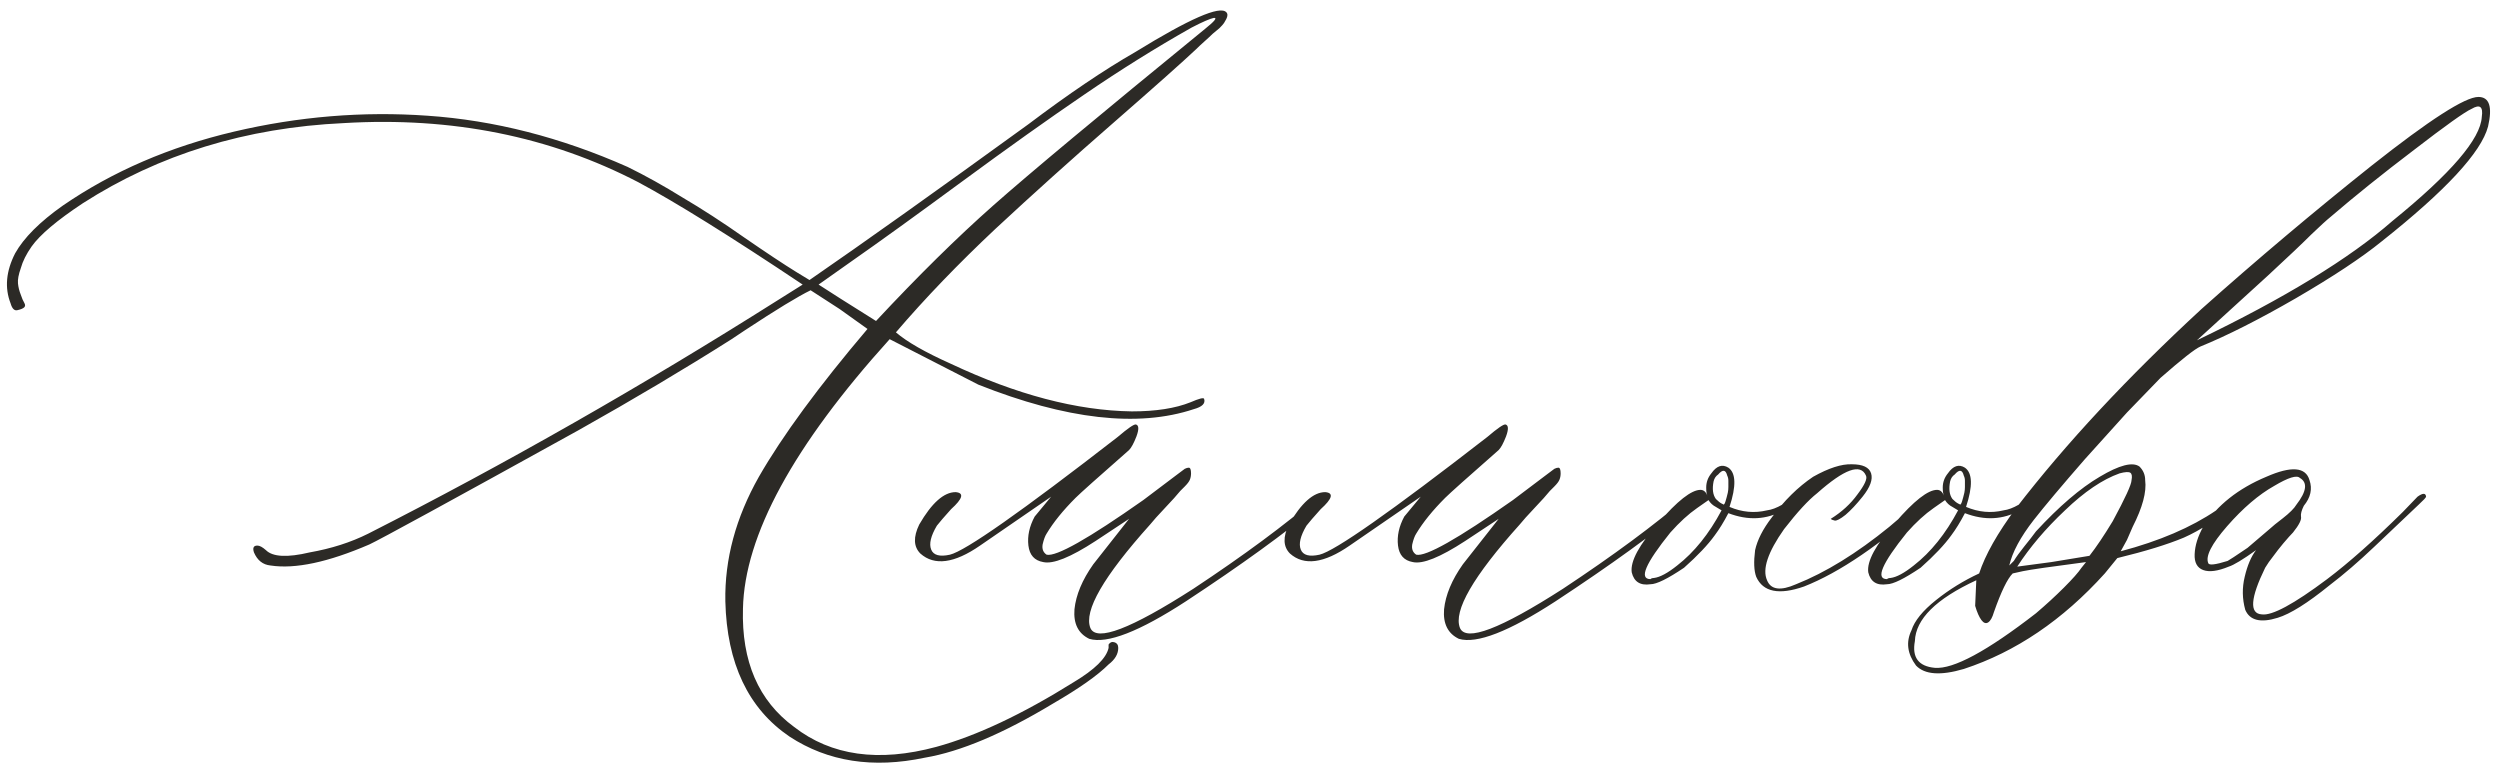 <?xml version="1.0" encoding="UTF-8"?> <svg xmlns="http://www.w3.org/2000/svg" width="234" height="73" viewBox="0 0 234 73" fill="none"><path d="M86.573 70.918C81.712 71.947 77.489 71.291 73.906 68.949C70.038 66.324 68.034 62.101 67.892 56.282C67.821 52.344 68.867 48.459 71.032 44.627C73.232 40.794 76.62 36.182 81.197 30.789L78.589 28.926L75.875 27.169C74.704 27.737 72.664 28.979 69.754 30.895L68.477 31.747C64.113 34.514 59.34 37.353 54.16 40.262C42.096 46.933 35.568 50.499 34.574 50.96C30.707 52.628 27.62 53.284 25.314 52.929C24.604 52.858 24.089 52.45 23.77 51.705C23.628 51.279 23.735 51.066 24.089 51.066C24.302 51.066 24.568 51.208 24.888 51.492C25.526 52.131 26.892 52.202 28.986 51.705C31.008 51.35 32.836 50.765 34.468 49.949C47.312 43.42 60.103 36.129 72.841 28.074L75.13 26.637C68.388 22.131 63.261 18.938 59.748 17.057C51.481 12.764 42.291 10.919 32.179 11.522C23.025 11.948 14.882 14.449 7.75 19.026C5.337 20.623 3.741 21.971 2.96 23.071C2.463 23.781 2.126 24.455 1.949 25.094C1.736 25.697 1.647 26.176 1.683 26.531C1.718 26.886 1.807 27.24 1.949 27.595C2.055 27.915 2.162 28.163 2.268 28.34C2.375 28.518 2.375 28.66 2.268 28.766C2.162 28.873 1.949 28.961 1.629 29.032C1.346 29.103 1.133 28.89 0.991 28.394C0.423 26.939 0.565 25.378 1.417 23.71C2.233 22.255 3.723 20.765 5.887 19.239C10.535 16.046 15.875 13.74 21.907 12.32C27.939 10.901 33.971 10.404 40.003 10.83C46.248 11.256 52.492 12.852 58.737 15.62C60.405 16.436 62.126 17.394 63.9 18.494C65.71 19.559 67.626 20.8 69.648 22.22C71.706 23.639 73.338 24.721 74.544 25.466L75.769 26.211C80.913 22.663 87.744 17.802 96.259 11.628C100.02 8.79 103.356 6.537 106.265 4.869C111.339 1.747 114.178 0.505 114.781 1.144C114.852 1.215 114.887 1.303 114.887 1.41C114.887 1.516 114.852 1.64 114.781 1.782C114.71 1.924 114.639 2.048 114.568 2.155C114.497 2.261 114.355 2.421 114.142 2.634C113.929 2.811 113.716 2.989 113.503 3.166C113.326 3.343 113.078 3.574 112.758 3.858C112.439 4.142 112.173 4.39 111.96 4.603C110.718 5.774 108.146 8.062 104.243 11.469C100.375 14.839 96.685 18.157 93.172 21.421C89.695 24.686 86.591 27.915 83.858 31.108C84.887 31.995 86.591 32.971 88.968 34.035C95.142 36.945 100.801 38.435 105.946 38.506C108.181 38.506 110.008 38.222 111.428 37.654C112.244 37.3 112.67 37.193 112.705 37.335C112.847 37.761 112.528 38.08 111.747 38.293C106.531 40.032 99.808 39.269 91.576 36.004L83.273 31.747C74.261 41.717 69.683 50.126 69.541 56.974C69.4 61.906 70.996 65.596 74.332 68.044C77.809 70.741 82.244 71.362 87.637 69.907C91.398 68.878 95.692 66.856 100.517 63.84C102.469 62.669 103.551 61.605 103.764 60.647V60.327C103.906 60.114 104.083 60.043 104.296 60.114C104.544 60.185 104.668 60.363 104.668 60.647C104.668 61.214 104.367 61.729 103.764 62.19C102.735 63.219 100.996 64.443 98.548 65.862C93.9 68.665 89.908 70.351 86.573 70.918ZM81.996 30.044C85.934 25.821 89.589 22.22 92.96 19.239C96.33 16.259 102.948 10.741 112.812 2.687C113.699 1.977 113.965 1.64 113.61 1.676C113.255 1.747 112.563 2.048 111.534 2.581C108.199 4.461 104.846 6.555 101.475 8.861C98.14 11.132 94.326 13.846 90.032 17.004C85.739 20.162 82.297 22.645 79.707 24.455L76.62 26.637L78.696 27.968L81.996 30.044ZM101.954 59.795C100.925 59.298 100.464 58.376 100.57 57.027C100.712 55.679 101.298 54.278 102.327 52.823L105.68 48.565L102.54 50.641C100.198 52.166 98.566 52.823 97.643 52.61C96.827 52.468 96.366 51.953 96.259 51.066C96.153 50.179 96.348 49.275 96.845 48.352L98.388 46.489L91.735 51.066C89.323 52.734 87.46 52.982 86.147 51.812C85.508 51.173 85.473 50.268 86.04 49.097C87.211 47.075 88.347 46.063 89.447 46.063C90.263 46.134 90.121 46.667 89.021 47.66C88.382 48.37 87.939 48.884 87.69 49.204C87.123 50.162 86.945 50.907 87.158 51.439C87.371 51.971 87.957 52.131 88.915 51.918C90.369 51.563 95.603 47.891 104.615 40.901C105.573 40.085 106.141 39.694 106.318 39.73C106.602 39.801 106.62 40.173 106.372 40.848C106.123 41.486 105.893 41.912 105.68 42.125C102.77 44.68 101.103 46.17 100.677 46.596C99.506 47.767 98.601 48.884 97.962 49.949C97.82 50.162 97.696 50.499 97.59 50.96C97.519 51.386 97.643 51.705 97.962 51.918C98.849 52.131 101.865 50.428 107.01 46.809C108.749 45.496 109.76 44.733 110.044 44.52L110.896 43.881C111.037 43.81 111.162 43.775 111.268 43.775C111.41 43.775 111.481 43.952 111.481 44.307C111.481 44.52 111.445 44.715 111.375 44.893C111.304 45.07 111.144 45.283 110.896 45.531C110.683 45.744 110.541 45.886 110.47 45.957C110.186 46.312 109.707 46.844 109.033 47.554C108.394 48.228 107.933 48.742 107.649 49.097C103.285 53.958 101.422 57.187 102.061 58.784C102.628 60.096 105.839 58.872 111.694 55.111C116.413 51.989 120.298 49.115 123.35 46.489C123.775 46.063 123.988 46.063 123.988 46.489C123.988 46.631 123.775 46.915 123.35 47.341C120.298 49.895 116.182 52.876 111.002 56.282C106.638 59.121 103.622 60.292 101.954 59.795ZM136.549 59.795C135.52 59.298 135.059 58.376 135.165 57.027C135.307 55.679 135.892 54.278 136.921 52.823L140.274 48.565L137.134 50.641C134.792 52.166 133.16 52.823 132.238 52.61C131.422 52.468 130.96 51.953 130.854 51.066C130.748 50.179 130.943 49.275 131.439 48.352L132.983 46.489L126.33 51.066C123.917 52.734 122.055 52.982 120.742 51.812C120.103 51.173 120.068 50.268 120.635 49.097C121.806 47.075 122.942 46.063 124.042 46.063C124.858 46.134 124.716 46.667 123.616 47.66C122.977 48.37 122.534 48.884 122.285 49.204C121.717 50.162 121.54 50.907 121.753 51.439C121.966 51.971 122.551 52.131 123.509 51.918C124.964 51.563 130.198 47.891 139.21 40.901C140.168 40.085 140.736 39.694 140.913 39.73C141.197 39.801 141.215 40.173 140.966 40.848C140.718 41.486 140.487 41.912 140.274 42.125C137.365 44.68 135.697 46.17 135.271 46.596C134.101 47.767 133.196 48.884 132.557 49.949C132.415 50.162 132.291 50.499 132.185 50.96C132.114 51.386 132.238 51.705 132.557 51.918C133.444 52.131 136.46 50.428 141.605 46.809C143.344 45.496 144.355 44.733 144.639 44.52L145.49 43.881C145.632 43.81 145.756 43.775 145.863 43.775C146.005 43.775 146.076 43.952 146.076 44.307C146.076 44.52 146.04 44.715 145.969 44.893C145.898 45.07 145.739 45.283 145.49 45.531C145.277 45.744 145.135 45.886 145.064 45.957C144.781 46.312 144.302 46.844 143.627 47.554C142.989 48.228 142.528 48.742 142.244 49.097C137.879 53.958 136.017 57.187 136.655 58.784C137.223 60.096 140.434 58.872 146.289 55.111C151.008 51.989 154.893 49.115 157.944 46.489C158.37 46.063 158.583 46.063 158.583 46.489C158.583 46.631 158.37 46.915 157.944 47.341C154.893 49.895 150.777 52.876 145.597 56.282C141.232 59.121 138.216 60.292 136.549 59.795ZM168.536 45.957C168.819 45.744 168.961 45.744 168.961 45.957C168.961 46.17 168.89 46.347 168.749 46.489C167.932 47.128 167.329 47.554 166.939 47.767C165.342 48.654 163.621 48.742 161.776 48.033C161.351 48.849 160.925 49.541 160.499 50.108C159.86 50.995 158.902 52.007 157.625 53.142C156.099 54.171 155.053 54.685 154.485 54.685C153.527 54.828 152.941 54.455 152.729 53.568C152.587 52.539 153.42 50.995 155.23 48.938C157.004 46.88 158.317 45.851 159.168 45.851C159.452 45.851 159.665 46.028 159.807 46.383C159.736 46.241 159.701 45.992 159.701 45.638C159.701 45.141 159.86 44.697 160.18 44.307C160.676 43.597 161.209 43.42 161.776 43.775C162.486 44.272 162.521 45.496 161.883 47.447C163.054 47.944 164.225 48.05 165.396 47.767C166.247 47.66 167.294 47.057 168.536 45.957ZM161.351 47.234C161.422 47.163 161.475 47.057 161.51 46.915C161.546 46.773 161.581 46.649 161.617 46.542C161.652 46.436 161.688 46.294 161.723 46.117C161.759 45.939 161.776 45.762 161.776 45.584C161.776 45.372 161.776 45.176 161.776 44.999C161.776 44.822 161.741 44.662 161.67 44.52C161.528 43.952 161.244 43.917 160.818 44.414C160.605 44.556 160.464 44.768 160.393 45.052C160.251 45.762 160.322 46.312 160.605 46.702C160.818 46.915 160.996 47.057 161.138 47.128L161.351 47.234ZM156.986 52.929C158.583 51.687 159.967 49.967 161.138 47.767L160.605 47.447C160.322 47.305 160.091 47.092 159.914 46.809L158.849 47.554C158.033 48.121 157.199 48.884 156.348 49.842C154.006 52.752 153.385 54.206 154.485 54.206C154.556 54.136 154.662 54.1 154.804 54.1C155.372 54.029 156.099 53.639 156.986 52.929ZM168.855 54.898C166.513 55.715 165.023 55.413 164.384 53.994C164.171 53.426 164.136 52.592 164.278 51.492C164.491 50.534 165.005 49.523 165.821 48.459C166.992 46.862 168.287 45.584 169.707 44.627C171.161 43.81 172.368 43.42 173.326 43.456C174.355 43.456 174.958 43.739 175.135 44.307C175.313 44.875 175.047 45.602 174.337 46.489C173.769 47.199 173.237 47.767 172.74 48.192C172.243 48.583 171.906 48.76 171.729 48.725C171.552 48.689 171.427 48.636 171.356 48.565C172.385 47.926 173.219 47.163 173.858 46.276C174.532 45.389 174.798 44.804 174.656 44.52C174.16 43.349 172.634 43.899 170.079 46.17C169.263 46.809 168.234 47.926 166.992 49.523C165.466 51.687 164.934 53.284 165.396 54.313C165.75 55.2 166.655 55.324 168.11 54.685C170.877 53.586 173.787 51.794 176.838 49.31C177.193 49.026 178.275 48.086 180.085 46.489C180.369 46.205 180.582 46.205 180.724 46.489C180.724 46.631 180.617 46.809 180.404 47.022C176.04 50.96 172.19 53.586 168.855 54.898ZM190.676 45.957C190.96 45.744 191.102 45.744 191.102 45.957C191.102 46.17 191.031 46.347 190.889 46.489C190.073 47.128 189.47 47.554 189.08 47.767C187.483 48.654 185.762 48.742 183.917 48.033C183.491 48.849 183.065 49.541 182.64 50.108C182.001 50.995 181.043 52.007 179.766 53.142C178.24 54.171 177.193 54.685 176.625 54.685C175.667 54.828 175.082 54.455 174.869 53.568C174.727 52.539 175.561 50.995 177.371 48.938C179.145 46.88 180.458 45.851 181.309 45.851C181.593 45.851 181.806 46.028 181.948 46.383C181.877 46.241 181.841 45.992 181.841 45.638C181.841 45.141 182.001 44.697 182.32 44.307C182.817 43.597 183.349 43.42 183.917 43.775C184.627 44.272 184.662 45.496 184.023 47.447C185.194 47.944 186.365 48.05 187.536 47.767C188.388 47.66 189.434 47.057 190.676 45.957ZM183.491 47.234C183.562 47.163 183.615 47.057 183.651 46.915C183.686 46.773 183.722 46.649 183.757 46.542C183.793 46.436 183.828 46.294 183.864 46.117C183.899 45.939 183.917 45.762 183.917 45.584C183.917 45.372 183.917 45.176 183.917 44.999C183.917 44.822 183.882 44.662 183.811 44.52C183.669 43.952 183.385 43.917 182.959 44.414C182.746 44.556 182.604 44.768 182.533 45.052C182.391 45.762 182.462 46.312 182.746 46.702C182.959 46.915 183.136 47.057 183.278 47.128L183.491 47.234ZM179.127 52.929C180.724 51.687 182.107 49.967 183.278 47.767L182.746 47.447C182.462 47.305 182.232 47.092 182.054 46.809L180.99 47.554C180.174 48.121 179.34 48.884 178.488 49.842C176.146 52.752 175.526 54.206 176.625 54.206C176.696 54.136 176.803 54.1 176.945 54.1C177.513 54.029 178.24 53.639 179.127 52.929ZM183.811 62.616C181.646 63.254 180.156 63.148 179.34 62.296C178.524 61.197 178.382 60.096 178.914 58.997C179.198 58.109 179.961 57.169 181.203 56.176C182.444 55.182 183.793 54.349 185.248 53.674C185.815 51.936 186.968 49.895 188.707 47.554C193.355 41.522 199.139 35.312 206.058 28.926C211.273 24.278 216.578 19.807 221.971 15.514C227.4 11.22 230.735 9.074 231.977 9.074C233.006 9.074 233.308 9.996 232.882 11.841C232.243 14.254 228.926 17.838 222.929 22.592C221.049 24.118 218.37 25.892 214.893 27.915C211.451 29.901 208.47 31.41 205.951 32.438C205.454 32.651 204.213 33.627 202.226 35.366L199.085 38.612L195.147 42.977C192.983 45.46 191.386 47.359 190.357 48.671C189.115 50.268 188.352 51.687 188.068 52.929L188.494 52.503C188.707 52.149 189.026 51.705 189.452 51.173C189.913 50.605 190.286 50.126 190.57 49.736C192.734 47.394 194.721 45.691 196.531 44.627C198.376 43.526 199.618 43.207 200.256 43.669C200.611 44.023 200.789 44.449 200.789 44.946C200.931 46.046 200.54 47.501 199.618 49.31L199.085 50.534L198.5 51.599C202.119 50.641 205.1 49.363 207.441 47.767C207.583 47.696 208.169 47.234 209.198 46.383C209.624 45.957 209.836 45.957 209.836 46.383C209.907 46.454 209.73 46.702 209.304 47.128C207.566 48.583 205.933 49.647 204.408 50.321C202.882 50.96 200.806 51.599 198.181 52.237L197.01 53.674C193.071 58.039 188.672 61.019 183.811 62.616ZM205.632 31.853C213.828 27.915 219.931 24.189 223.94 20.676C229.405 16.241 232.19 12.995 232.296 10.937C232.438 9.979 232.119 9.73 231.338 10.191C230.7 10.475 228.908 11.753 225.963 14.023C223.018 16.259 220.41 18.352 218.139 20.304C217.784 20.588 217.181 21.137 216.33 21.954C215.514 22.77 214.165 24.047 212.285 25.786C210.404 27.489 208.187 29.511 205.632 31.853ZM188.813 53.036L192.007 52.61L195.573 52.024C196.211 51.208 196.939 50.126 197.755 48.778C198.926 46.613 199.511 45.336 199.511 44.946C199.582 44.591 199.547 44.36 199.405 44.254C199.263 44.148 198.926 44.165 198.394 44.307C196.797 44.875 195.094 46.028 193.284 47.767C191.475 49.47 189.984 51.226 188.813 53.036ZM181.096 62.509C182.835 62.651 185.993 60.948 190.57 57.4C191.528 56.584 192.397 55.785 193.178 55.005C193.994 54.189 194.544 53.568 194.828 53.142L195.253 52.61C191.989 53.036 190.02 53.319 189.346 53.461L188.388 53.674C187.891 54.171 187.306 55.377 186.631 57.294C186.489 57.79 186.312 58.109 186.099 58.252C185.886 58.393 185.673 58.322 185.46 58.039C185.248 57.755 185.052 57.311 184.875 56.708L184.981 54.313C181.22 56.052 179.304 57.95 179.233 60.008C178.95 61.533 179.57 62.367 181.096 62.509ZM213.189 57.826C211.593 58.322 210.582 58.074 210.156 57.081C209.872 56.052 209.854 55.023 210.103 53.994C210.351 52.929 210.706 52.095 211.167 51.492C209.925 52.379 209.074 52.894 208.612 53.036C207.583 53.461 206.785 53.568 206.217 53.355C205.65 53.142 205.383 52.645 205.419 51.865C205.454 51.049 205.721 50.197 206.217 49.31C207.53 47.288 209.499 45.726 212.125 44.627C214.467 43.597 215.815 43.704 216.17 44.946C216.454 45.762 216.276 46.56 215.638 47.341C215.425 47.767 215.336 48.104 215.372 48.352C215.443 48.636 215.194 49.133 214.626 49.842C214.414 50.055 214.112 50.392 213.722 50.853C213.367 51.279 213.048 51.687 212.764 52.078C212.48 52.432 212.231 52.787 212.019 53.142C210.635 55.981 210.528 57.435 211.699 57.506C212.657 57.648 214.697 56.548 217.82 54.206C219.842 52.681 222.202 50.587 224.898 47.926L226.282 46.489C226.779 46.134 227.045 46.134 227.081 46.489C227.081 46.56 226.85 46.809 226.389 47.234L222.237 51.173C220.783 52.557 219.381 53.763 218.033 54.792C215.975 56.46 214.36 57.471 213.189 57.826ZM206.696 52.716C206.767 52.929 207.37 52.858 208.506 52.503C208.648 52.432 209.269 52.024 210.369 51.279C210.44 51.208 211.167 50.587 212.551 49.416C212.693 49.275 213.065 48.973 213.668 48.512C214.307 48.015 214.733 47.589 214.946 47.234C215.904 45.992 216.01 45.159 215.265 44.733C214.981 44.449 214.183 44.697 212.87 45.478C211.415 46.294 209.943 47.554 208.453 49.257C206.998 50.925 206.412 52.078 206.696 52.716Z" fill="#2C2A26"></path></svg> 